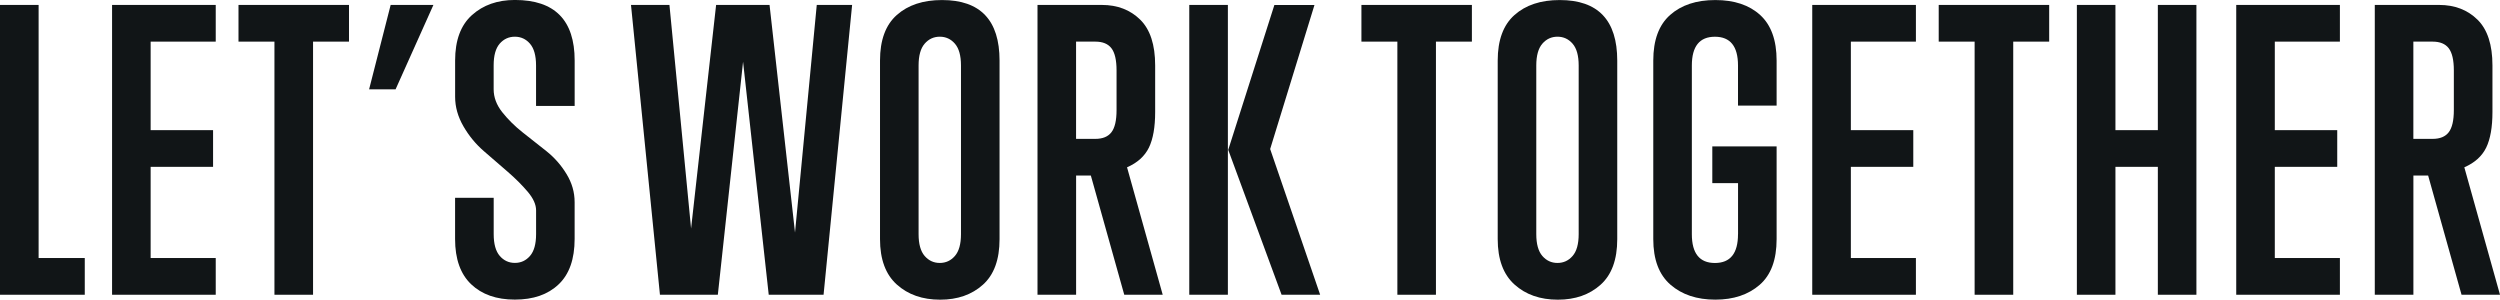 <?xml version="1.0" encoding="UTF-8"?>
<!DOCTYPE svg PUBLIC "-//W3C//DTD SVG 1.1//EN" "http://www.w3.org/Graphics/SVG/1.1/DTD/svg11.dtd">
<!-- Creator: CorelDRAW 2018 (64-Bit) -->
<svg xmlns="http://www.w3.org/2000/svg" xml:space="preserve" width="349.663mm" height="41.91mm" version="1.1" style="shape-rendering:geometricPrecision; text-rendering:geometricPrecision; image-rendering:optimizeQuality; fill-rule:evenodd; clip-rule:evenodd"
viewBox="0 0 639.11 76.6"
 xmlns:xlink="http://www.w3.org/1999/xlink">
 <defs>
  <style type="text/css">
   <![CDATA[
    .fil0 {fill:#111517;fill-rule:nonzero}
   ]]>
  </style>
 </defs>
 <g id="图层_x0020_1">

  <polygon class="fil0" points="21.67,75.35 -0,75.35 -0,1.26 9.87,1.26 9.87,65.96 21.67,65.96 "/>
  <polygon id="1" class="fil0" points="55.15,75.35 28.65,75.35 28.65,1.26 55.15,1.26 55.15,10.64 38.51,10.64 38.51,33.27 54.47,33.27 54.47,42.65 38.51,42.65 38.51,65.96 55.15,65.96 "/>
  <polygon id="2" class="fil0" points="80.03,75.35 70.16,75.35 70.16,10.64 60.97,10.64 60.97,1.26 89.22,1.26 89.22,10.64 80.03,10.64 "/>
  <polygon id="3" class="fil0" points="101.13,22.83 94.36,22.83 99.87,1.26 110.8,1.26 "/>
  <path id="4" class="fil0" d="M146.9 51.66l0 9.41c0,5.17 -1.37,9.06 -4.11,11.64 -2.74,2.6 -6.46,3.88 -11.17,3.88 -4.71,0 -8.43,-1.31 -11.17,-3.92 -2.74,-2.61 -4.11,-6.46 -4.11,-11.56l0 -10.54 9.87 0 0 9.29c0,2.51 0.52,4.37 1.55,5.56 1.03,1.19 2.32,1.79 3.87,1.79 1.55,0 2.84,-0.6 3.87,-1.79 1.03,-1.19 1.55,-3.05 1.55,-5.56l0 -6.09c0,-1.48 -0.71,-3.06 -2.13,-4.74 -1.42,-1.68 -3.11,-3.37 -5.08,-5.08 -1.97,-1.71 -4,-3.47 -6.09,-5.27 -2.1,-1.81 -3.85,-3.93 -5.27,-6.38 -1.42,-2.45 -2.13,-4.97 -2.13,-7.54l0 -9.29c0,-5.16 1.43,-9.03 4.3,-11.61 2.87,-2.58 6.53,-3.87 10.98,-3.87 10.19,0 15.28,5.16 15.28,15.48l0 11.61 -9.87 0 0 -10.35c0,-2.51 -0.52,-4.37 -1.55,-5.56 -1.03,-1.19 -2.32,-1.79 -3.87,-1.79 -1.55,0 -2.84,0.6 -3.87,1.77 -1.03,1.19 -1.55,3.03 -1.55,5.53l0 6.14c0,2.05 0.73,4 2.19,5.85 1.47,1.85 3.21,3.58 5.21,5.16 2,1.58 4.03,3.19 6.08,4.8 2.05,1.63 3.77,3.58 5.14,5.84 1.39,2.27 2.08,4.66 2.08,7.19z"/>
  <polygon id="5" class="fil0" points="217.84,1.26 210.54,75.35 196.52,75.35 189.96,15.78 183.51,75.35 168.71,75.35 161.31,1.26 171.14,1.26 176.67,58.42 183.07,1.26 196.73,1.26 203.24,59.45 208.8,1.26 "/>
  <path id="6" class="fil0" d="M224.97 61.13l0 -45.65c0,-5.22 1.43,-9.11 4.3,-11.65 2.87,-2.55 6.72,-3.82 11.56,-3.82 9.8,0 14.7,5.16 14.7,15.48l0 45.65c0,5.22 -1.42,9.11 -4.26,11.65 -2.84,2.55 -6.48,3.82 -10.93,3.82 -4.51,0 -8.21,-1.29 -11.07,-3.87 -2.87,-2.58 -4.3,-6.45 -4.3,-11.61zm20.7 -1.26l0 -43.14c0,-2.51 -0.52,-4.37 -1.55,-5.56 -1.03,-1.19 -2.32,-1.79 -3.87,-1.79 -1.55,0 -2.84,0.6 -3.87,1.79 -1.03,1.19 -1.55,3.05 -1.55,5.56l0 43.14c0,2.51 0.52,4.37 1.55,5.56 1.03,1.19 2.32,1.79 3.87,1.79 1.55,0 2.84,-0.6 3.87,-1.79 1.03,-1.19 1.55,-3.05 1.55,-5.56z"/>
  <path id="7" class="fil0" d="M297.24 75.35l-9.83 0 -8.54 -30.47 -3.77 0 0 30.47 -9.87 0 0 -74.09 16.44 0c4,0 7.27,1.26 9.82,3.77 2.55,2.51 3.82,6.42 3.82,11.7l0 11.9c0,3.87 -0.53,6.9 -1.6,9.11 -1.08,2.19 -2.93,3.87 -5.59,5.03l9.12 32.58zm-11.8 -47.2l0 -10.16c0,-2.64 -0.44,-4.53 -1.31,-5.66 -0.87,-1.13 -2.24,-1.69 -4.11,-1.69l-4.93 0 0 24.86 4.93 0c1.87,0 3.24,-0.56 4.11,-1.69 0.87,-1.13 1.31,-3.01 1.31,-5.66z"/>
  <path id="8" class="fil0" d="M337.5 75.35l-9.87 0 -13.64 -37.04 11.8 -37.04 10.25 0 -11.33 36.83 12.78 37.25zm-23.6 0l-9.87 0 0 -74.09 9.87 0 0 74.09z"/>
  <polygon id="9" class="fil0" points="367.09,75.35 357.23,75.35 357.23,10.64 348.04,10.64 348.04,1.26 376.28,1.26 376.28,10.64 367.09,10.64 "/>
  <path id="10" class="fil0" d="M382.88 61.13l0 -45.65c0,-5.22 1.43,-9.11 4.3,-11.65 2.87,-2.55 6.72,-3.82 11.56,-3.82 9.8,0 14.7,5.16 14.7,15.48l0 45.65c0,5.22 -1.42,9.11 -4.26,11.65 -2.84,2.55 -6.48,3.82 -10.93,3.82 -4.51,0 -8.21,-1.29 -11.07,-3.87 -2.87,-2.58 -4.3,-6.45 -4.3,-11.61zm20.7 -1.26l0 -43.14c0,-2.51 -0.52,-4.37 -1.55,-5.56 -1.03,-1.19 -2.32,-1.79 -3.87,-1.79 -1.55,0 -2.84,0.6 -3.87,1.79 -1.03,1.19 -1.55,3.05 -1.55,5.56l0 43.14c0,2.51 0.52,4.37 1.55,5.56 1.03,1.19 2.32,1.79 3.87,1.79 1.55,0 2.84,-0.6 3.87,-1.79 1.03,-1.19 1.55,-3.05 1.55,-5.56z"/>
  <path id="11" class="fil0" d="M444.32 59.87l0 -13.06 -6.58 0 0 -9.38 16.44 0 0 23.7c0,5.29 -1.45,9.19 -4.35,11.7 -2.9,2.51 -6.67,3.77 -11.32,3.77 -4.71,0 -8.53,-1.27 -11.46,-3.82 -2.93,-2.55 -4.4,-6.43 -4.4,-11.65l0 -45.65c0,-5.22 1.43,-9.11 4.3,-11.65 2.87,-2.55 6.72,-3.82 11.56,-3.82 4.84,0 8.66,1.27 11.46,3.82 2.8,2.55 4.21,6.43 4.21,11.65l0 11.51 -9.87 0 0 -10.25c0,-4.9 -1.97,-7.35 -5.9,-7.35 -3.93,0 -5.9,2.45 -5.9,7.35l0 43.14c0,4.9 1.97,7.35 5.9,7.35 3.93,0 5.9,-2.45 5.9,-7.35z"/>
  <polygon id="12" class="fil0" points="489.79,75.35 463.29,75.35 463.29,1.26 489.79,1.26 489.79,10.64 473.16,10.64 473.16,33.27 489.12,33.27 489.12,42.65 473.16,42.65 473.16,65.96 489.79,65.96 "/>
  <polygon id="13" class="fil0" points="514.67,75.35 504.8,75.35 504.8,10.64 495.62,10.64 495.62,1.26 523.86,1.26 523.86,10.64 514.67,10.64 "/>
  <polygon id="14" class="fil0" points="561.5,75.35 551.64,75.35 551.64,42.65 540.8,42.65 540.8,75.35 530.94,75.35 530.94,1.26 540.8,1.26 540.8,33.27 551.64,33.27 551.64,1.26 561.5,1.26 "/>
  <polygon id="15" class="fil0" points="598.18,75.35 571.68,75.35 571.68,1.26 598.18,1.26 598.18,10.64 581.54,10.64 581.54,33.27 597.5,33.27 597.5,42.65 581.54,42.65 581.54,65.96 598.18,65.96 "/>
  <path id="16" class="fil0" d="M639.11 75.35l-9.83 0 -8.54 -30.47 -3.77 0 0 30.47 -9.87 0 0 -74.09 16.44 0c4,0 7.27,1.26 9.82,3.77 2.55,2.51 3.82,6.42 3.82,11.7l0 11.9c0,3.87 -0.53,6.9 -1.6,9.11 -1.08,2.19 -2.93,3.87 -5.59,5.03l9.12 32.58zm-11.8 -47.2l0 -10.16c0,-2.64 -0.44,-4.53 -1.31,-5.66 -0.87,-1.13 -2.24,-1.69 -4.11,-1.69l-4.93 0 0 24.86 4.93 0c1.87,0 3.24,-0.56 4.11,-1.69 0.87,-1.13 1.31,-3.01 1.31,-5.66z"/>
 </g>
</svg>
